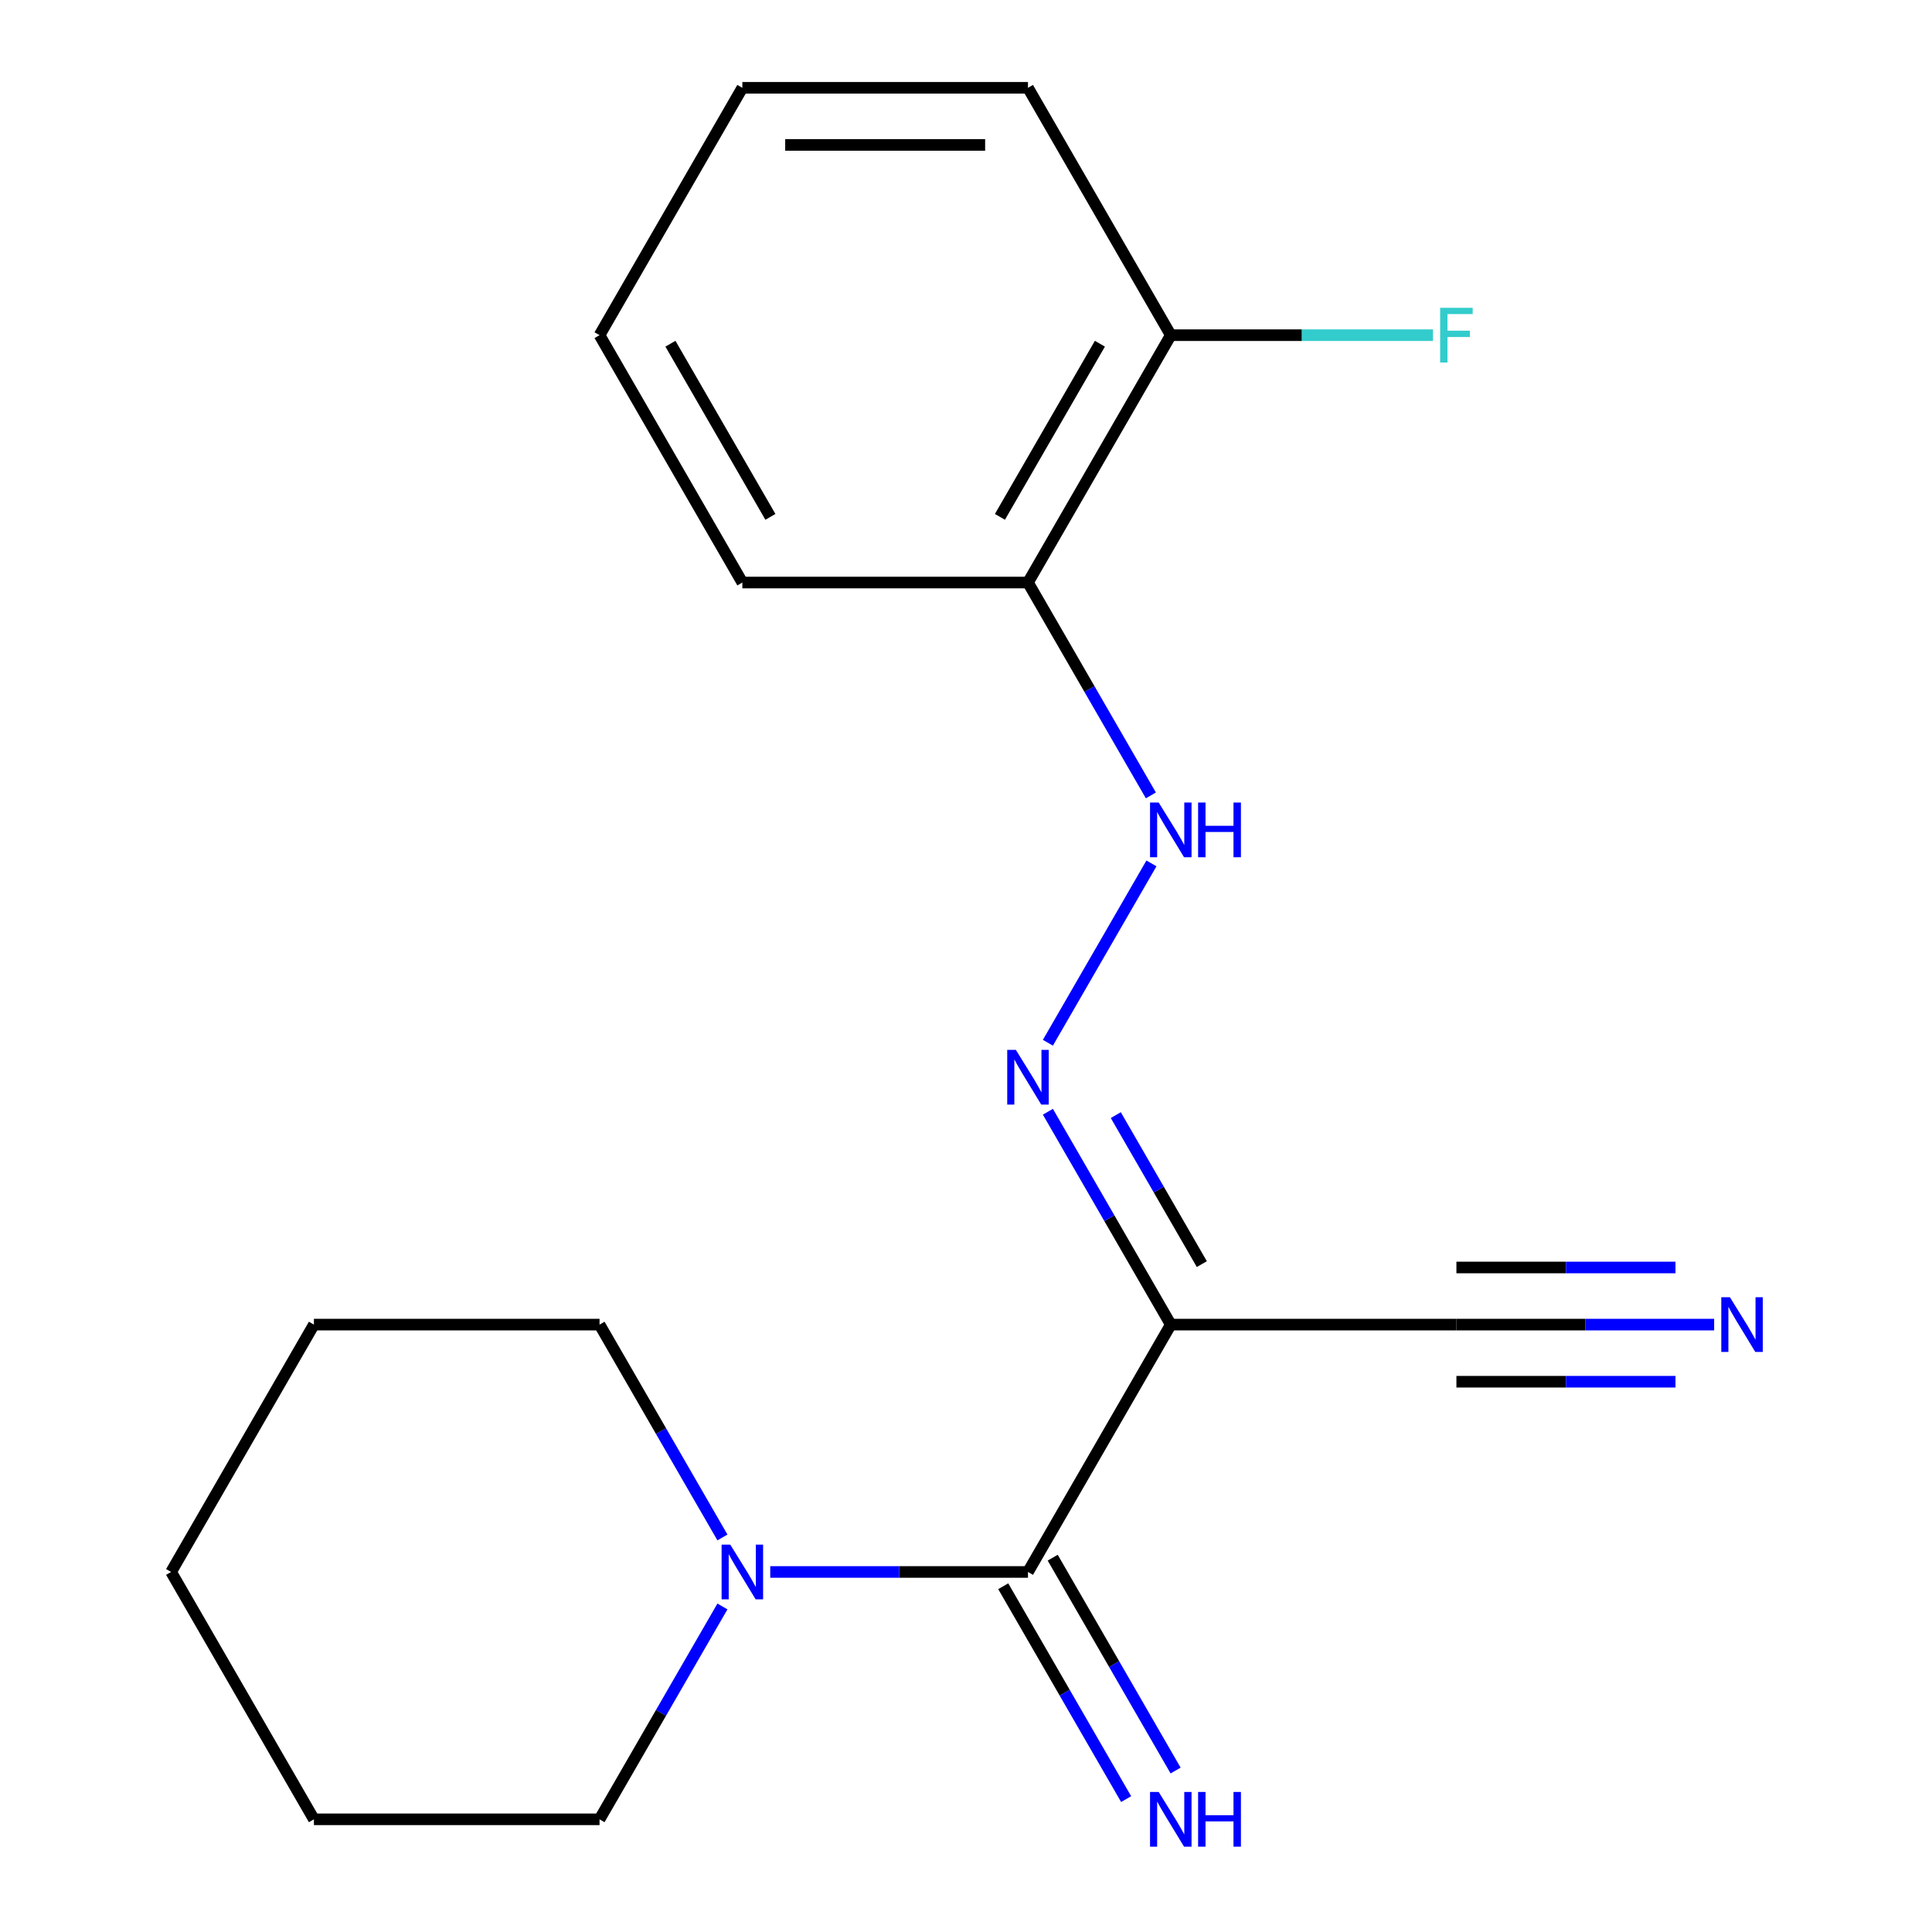 <?xml version='1.0' encoding='iso-8859-1'?>
<svg version='1.1' baseProfile='full'
              xmlns='http://www.w3.org/2000/svg'
                      xmlns:rdkit='http://www.rdkit.org/xml'
                      xmlns:xlink='http://www.w3.org/1999/xlink'
                  xml:space='preserve'
width='1000px' height='1000px' viewBox='0 0 1000 1000'>
<!-- END OF HEADER -->
<rect style='opacity:1.0;fill:#FFFFFF;stroke:none' width='1000' height='1000' x='0' y='0'> </rect>
<path class='bond-0' d='M 532.079,813.644 L 605.998,685.612' style='fill:none;fill-rule:evenodd;stroke:#000000;stroke-width:6px;stroke-linecap:butt;stroke-linejoin:miter;stroke-opacity:1' />
<path class='bond-2' d='M 532.079,813.644 L 465.378,813.644' style='fill:none;fill-rule:evenodd;stroke:#000000;stroke-width:6px;stroke-linecap:butt;stroke-linejoin:miter;stroke-opacity:1' />
<path class='bond-2' d='M 465.378,813.644 L 398.677,813.644' style='fill:none;fill-rule:evenodd;stroke:#0000FF;stroke-width:6px;stroke-linecap:butt;stroke-linejoin:miter;stroke-opacity:1' />
<path class='bond-7' d='M 519.276,821.036 L 551.08,876.123' style='fill:none;fill-rule:evenodd;stroke:#000000;stroke-width:6px;stroke-linecap:butt;stroke-linejoin:miter;stroke-opacity:1' />
<path class='bond-7' d='M 551.08,876.123 L 582.885,931.211' style='fill:none;fill-rule:evenodd;stroke:#0000FF;stroke-width:6px;stroke-linecap:butt;stroke-linejoin:miter;stroke-opacity:1' />
<path class='bond-7' d='M 544.882,806.252 L 576.687,861.34' style='fill:none;fill-rule:evenodd;stroke:#000000;stroke-width:6px;stroke-linecap:butt;stroke-linejoin:miter;stroke-opacity:1' />
<path class='bond-7' d='M 576.687,861.34 L 608.492,916.427' style='fill:none;fill-rule:evenodd;stroke:#0000FF;stroke-width:6px;stroke-linecap:butt;stroke-linejoin:miter;stroke-opacity:1' />
<path class='bond-1' d='M 605.998,685.612 L 574.193,630.524' style='fill:none;fill-rule:evenodd;stroke:#000000;stroke-width:6px;stroke-linecap:butt;stroke-linejoin:miter;stroke-opacity:1' />
<path class='bond-1' d='M 574.193,630.524 L 542.388,575.437' style='fill:none;fill-rule:evenodd;stroke:#0000FF;stroke-width:6px;stroke-linecap:butt;stroke-linejoin:miter;stroke-opacity:1' />
<path class='bond-1' d='M 622.063,654.302 L 599.799,615.741' style='fill:none;fill-rule:evenodd;stroke:#000000;stroke-width:6px;stroke-linecap:butt;stroke-linejoin:miter;stroke-opacity:1' />
<path class='bond-1' d='M 599.799,615.741 L 577.536,577.179' style='fill:none;fill-rule:evenodd;stroke:#0000FF;stroke-width:6px;stroke-linecap:butt;stroke-linejoin:miter;stroke-opacity:1' />
<path class='bond-3' d='M 605.998,685.612 L 753.836,685.612' style='fill:none;fill-rule:evenodd;stroke:#000000;stroke-width:6px;stroke-linecap:butt;stroke-linejoin:miter;stroke-opacity:1' />
<path class='bond-4' d='M 542.388,539.725 L 595.986,446.89' style='fill:none;fill-rule:evenodd;stroke:#0000FF;stroke-width:6px;stroke-linecap:butt;stroke-linejoin:miter;stroke-opacity:1' />
<path class='bond-10' d='M 373.931,795.788 L 342.126,740.7' style='fill:none;fill-rule:evenodd;stroke:#0000FF;stroke-width:6px;stroke-linecap:butt;stroke-linejoin:miter;stroke-opacity:1' />
<path class='bond-10' d='M 342.126,740.7 L 310.322,685.612' style='fill:none;fill-rule:evenodd;stroke:#000000;stroke-width:6px;stroke-linecap:butt;stroke-linejoin:miter;stroke-opacity:1' />
<path class='bond-11' d='M 373.931,831.5 L 342.126,886.587' style='fill:none;fill-rule:evenodd;stroke:#0000FF;stroke-width:6px;stroke-linecap:butt;stroke-linejoin:miter;stroke-opacity:1' />
<path class='bond-11' d='M 342.126,886.587 L 310.322,941.675' style='fill:none;fill-rule:evenodd;stroke:#000000;stroke-width:6px;stroke-linecap:butt;stroke-linejoin:miter;stroke-opacity:1' />
<path class='bond-5' d='M 753.836,685.612 L 820.537,685.612' style='fill:none;fill-rule:evenodd;stroke:#000000;stroke-width:6px;stroke-linecap:butt;stroke-linejoin:miter;stroke-opacity:1' />
<path class='bond-5' d='M 820.537,685.612 L 887.238,685.612' style='fill:none;fill-rule:evenodd;stroke:#0000FF;stroke-width:6px;stroke-linecap:butt;stroke-linejoin:miter;stroke-opacity:1' />
<path class='bond-5' d='M 753.836,715.18 L 810.532,715.18' style='fill:none;fill-rule:evenodd;stroke:#000000;stroke-width:6px;stroke-linecap:butt;stroke-linejoin:miter;stroke-opacity:1' />
<path class='bond-5' d='M 810.532,715.18 L 867.228,715.18' style='fill:none;fill-rule:evenodd;stroke:#0000FF;stroke-width:6px;stroke-linecap:butt;stroke-linejoin:miter;stroke-opacity:1' />
<path class='bond-5' d='M 753.836,656.045 L 810.532,656.045' style='fill:none;fill-rule:evenodd;stroke:#000000;stroke-width:6px;stroke-linecap:butt;stroke-linejoin:miter;stroke-opacity:1' />
<path class='bond-5' d='M 810.532,656.045 L 867.228,656.045' style='fill:none;fill-rule:evenodd;stroke:#0000FF;stroke-width:6px;stroke-linecap:butt;stroke-linejoin:miter;stroke-opacity:1' />
<path class='bond-6' d='M 595.689,411.693 L 563.884,356.605' style='fill:none;fill-rule:evenodd;stroke:#0000FF;stroke-width:6px;stroke-linecap:butt;stroke-linejoin:miter;stroke-opacity:1' />
<path class='bond-6' d='M 563.884,356.605 L 532.079,301.518' style='fill:none;fill-rule:evenodd;stroke:#000000;stroke-width:6px;stroke-linecap:butt;stroke-linejoin:miter;stroke-opacity:1' />
<path class='bond-8' d='M 532.079,301.518 L 605.998,173.486' style='fill:none;fill-rule:evenodd;stroke:#000000;stroke-width:6px;stroke-linecap:butt;stroke-linejoin:miter;stroke-opacity:1' />
<path class='bond-8' d='M 517.56,267.529 L 569.304,177.907' style='fill:none;fill-rule:evenodd;stroke:#000000;stroke-width:6px;stroke-linecap:butt;stroke-linejoin:miter;stroke-opacity:1' />
<path class='bond-12' d='M 532.079,301.518 L 384.241,301.518' style='fill:none;fill-rule:evenodd;stroke:#000000;stroke-width:6px;stroke-linecap:butt;stroke-linejoin:miter;stroke-opacity:1' />
<path class='bond-9' d='M 605.998,173.486 L 673.859,173.486' style='fill:none;fill-rule:evenodd;stroke:#000000;stroke-width:6px;stroke-linecap:butt;stroke-linejoin:miter;stroke-opacity:1' />
<path class='bond-9' d='M 673.859,173.486 L 741.72,173.486' style='fill:none;fill-rule:evenodd;stroke:#33CCCC;stroke-width:6px;stroke-linecap:butt;stroke-linejoin:miter;stroke-opacity:1' />
<path class='bond-13' d='M 605.998,173.486 L 532.079,45.455' style='fill:none;fill-rule:evenodd;stroke:#000000;stroke-width:6px;stroke-linecap:butt;stroke-linejoin:miter;stroke-opacity:1' />
<path class='bond-15' d='M 310.322,685.612 L 162.483,685.612' style='fill:none;fill-rule:evenodd;stroke:#000000;stroke-width:6px;stroke-linecap:butt;stroke-linejoin:miter;stroke-opacity:1' />
<path class='bond-14' d='M 310.322,941.675 L 162.483,941.675' style='fill:none;fill-rule:evenodd;stroke:#000000;stroke-width:6px;stroke-linecap:butt;stroke-linejoin:miter;stroke-opacity:1' />
<path class='bond-16' d='M 384.241,301.518 L 310.322,173.486' style='fill:none;fill-rule:evenodd;stroke:#000000;stroke-width:6px;stroke-linecap:butt;stroke-linejoin:miter;stroke-opacity:1' />
<path class='bond-16' d='M 398.759,267.529 L 347.016,177.907' style='fill:none;fill-rule:evenodd;stroke:#000000;stroke-width:6px;stroke-linecap:butt;stroke-linejoin:miter;stroke-opacity:1' />
<path class='bond-20' d='M 532.079,45.455 L 384.241,45.455' style='fill:none;fill-rule:evenodd;stroke:#000000;stroke-width:6px;stroke-linecap:butt;stroke-linejoin:miter;stroke-opacity:1' />
<path class='bond-20' d='M 509.903,75.022 L 406.416,75.022' style='fill:none;fill-rule:evenodd;stroke:#000000;stroke-width:6px;stroke-linecap:butt;stroke-linejoin:miter;stroke-opacity:1' />
<path class='bond-18' d='M 162.483,941.675 L 88.564,813.644' style='fill:none;fill-rule:evenodd;stroke:#000000;stroke-width:6px;stroke-linecap:butt;stroke-linejoin:miter;stroke-opacity:1' />
<path class='bond-19' d='M 162.483,685.612 L 88.564,813.644' style='fill:none;fill-rule:evenodd;stroke:#000000;stroke-width:6px;stroke-linecap:butt;stroke-linejoin:miter;stroke-opacity:1' />
<path class='bond-17' d='M 310.322,173.486 L 384.241,45.455' style='fill:none;fill-rule:evenodd;stroke:#000000;stroke-width:6px;stroke-linecap:butt;stroke-linejoin:miter;stroke-opacity:1' />
<path  class='atom-2' d='M 525.819 543.421
L 535.099 558.421
Q 536.019 559.901, 537.499 562.581
Q 538.979 565.261, 539.059 565.421
L 539.059 543.421
L 542.819 543.421
L 542.819 571.741
L 538.939 571.741
L 528.979 555.341
Q 527.819 553.421, 526.579 551.221
Q 525.379 549.021, 525.019 548.341
L 525.019 571.741
L 521.339 571.741
L 521.339 543.421
L 525.819 543.421
' fill='#0000FF'/>
<path  class='atom-3' d='M 377.981 799.484
L 387.261 814.484
Q 388.181 815.964, 389.661 818.644
Q 391.141 821.324, 391.221 821.484
L 391.221 799.484
L 394.981 799.484
L 394.981 827.804
L 391.101 827.804
L 381.141 811.404
Q 379.981 809.484, 378.741 807.284
Q 377.541 805.084, 377.181 804.404
L 377.181 827.804
L 373.501 827.804
L 373.501 799.484
L 377.981 799.484
' fill='#0000FF'/>
<path  class='atom-5' d='M 599.738 415.389
L 609.018 430.389
Q 609.938 431.869, 611.418 434.549
Q 612.898 437.229, 612.978 437.389
L 612.978 415.389
L 616.738 415.389
L 616.738 443.709
L 612.858 443.709
L 602.898 427.309
Q 601.738 425.389, 600.498 423.189
Q 599.298 420.989, 598.938 420.309
L 598.938 443.709
L 595.258 443.709
L 595.258 415.389
L 599.738 415.389
' fill='#0000FF'/>
<path  class='atom-5' d='M 620.138 415.389
L 623.978 415.389
L 623.978 427.429
L 638.458 427.429
L 638.458 415.389
L 642.298 415.389
L 642.298 443.709
L 638.458 443.709
L 638.458 430.629
L 623.978 430.629
L 623.978 443.709
L 620.138 443.709
L 620.138 415.389
' fill='#0000FF'/>
<path  class='atom-6' d='M 895.414 671.452
L 904.694 686.452
Q 905.614 687.932, 907.094 690.612
Q 908.574 693.292, 908.654 693.452
L 908.654 671.452
L 912.414 671.452
L 912.414 699.772
L 908.534 699.772
L 898.574 683.372
Q 897.414 681.452, 896.174 679.252
Q 894.974 677.052, 894.614 676.372
L 894.614 699.772
L 890.934 699.772
L 890.934 671.452
L 895.414 671.452
' fill='#0000FF'/>
<path  class='atom-8' d='M 599.738 927.515
L 609.018 942.515
Q 609.938 943.995, 611.418 946.675
Q 612.898 949.355, 612.978 949.515
L 612.978 927.515
L 616.738 927.515
L 616.738 955.835
L 612.858 955.835
L 602.898 939.435
Q 601.738 937.515, 600.498 935.315
Q 599.298 933.115, 598.938 932.435
L 598.938 955.835
L 595.258 955.835
L 595.258 927.515
L 599.738 927.515
' fill='#0000FF'/>
<path  class='atom-8' d='M 620.138 927.515
L 623.978 927.515
L 623.978 939.555
L 638.458 939.555
L 638.458 927.515
L 642.298 927.515
L 642.298 955.835
L 638.458 955.835
L 638.458 942.755
L 623.978 942.755
L 623.978 955.835
L 620.138 955.835
L 620.138 927.515
' fill='#0000FF'/>
<path  class='atom-10' d='M 745.416 159.326
L 762.256 159.326
L 762.256 162.566
L 749.216 162.566
L 749.216 171.166
L 760.816 171.166
L 760.816 174.446
L 749.216 174.446
L 749.216 187.646
L 745.416 187.646
L 745.416 159.326
' fill='#33CCCC'/>
</svg>
